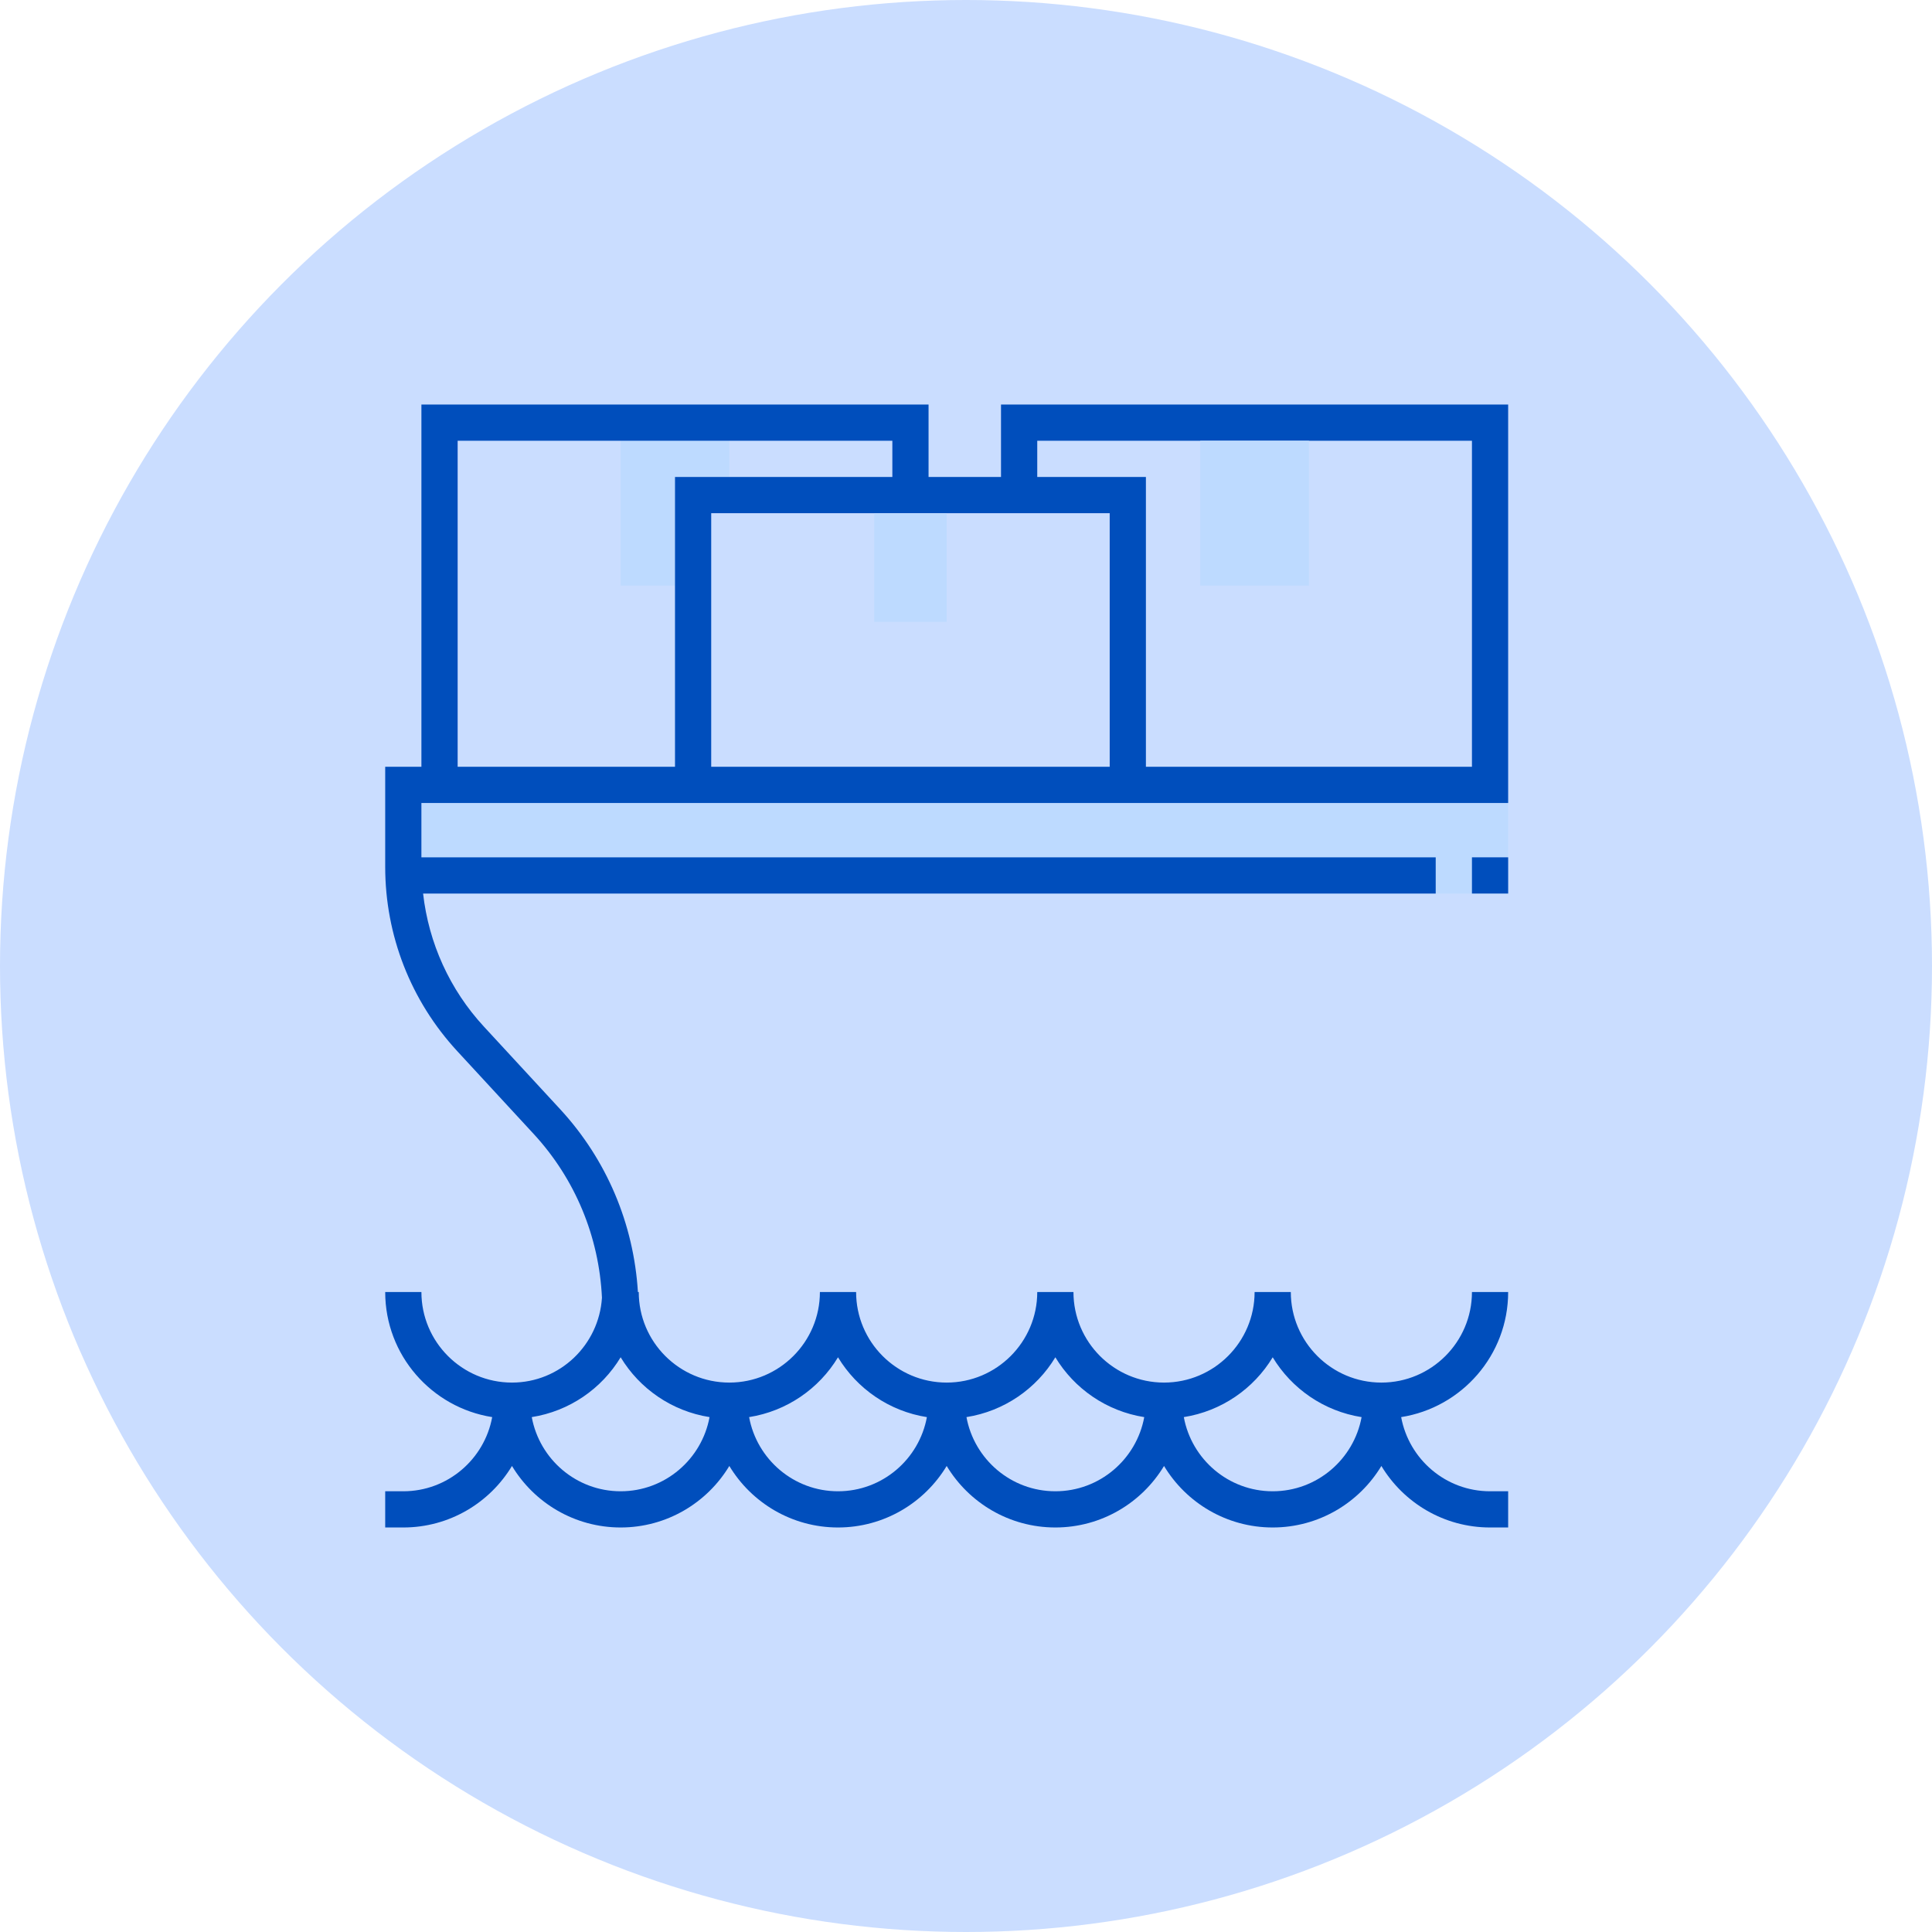 <svg width="100" height="100" viewBox="0 0 100 100" fill="none" xmlns="http://www.w3.org/2000/svg">
                <circle cx="50" cy="50" r="50" fill="#CADDFF"></circle>
                <g clip-path="url(#clip0_403_3032)">
                  <path d="M78.062 41.562H21.812V46.25H78.062V41.562Z" fill="#BDDAFF"></path>
                  <path d="M34.938 24.688H37.75V22.812H32.125V30.312H34.938V24.688Z" fill="#BDDAFF"></path>
                  <path d="M78.062 44.375H76.188V46.25H78.062V44.375Z" fill="#004EBC"></path>
                  <path d="M51.812 20.938V24.688H48.062V20.938H21.812V39.688H19.938V44.868C19.938 48.414 21.262 51.802 23.667 54.407L27.62 58.69C29.775 61.023 31.008 64.015 31.157 67.17C31.002 69.615 28.983 71.562 26.5 71.562C23.915 71.562 21.812 69.46 21.812 66.875H19.938C19.938 70.144 22.343 72.855 25.476 73.349C25.075 75.529 23.169 77.188 20.875 77.188H19.938V79.062H20.875C23.259 79.062 25.351 77.785 26.5 75.878C27.649 77.785 29.741 79.062 32.125 79.062C34.509 79.062 36.601 77.785 37.75 75.878C38.899 77.785 40.991 79.062 43.375 79.062C45.759 79.062 47.851 77.785 49 75.878C50.149 77.785 52.241 79.062 54.625 79.062C57.009 79.062 59.101 77.785 60.25 75.878C61.399 77.785 63.491 79.062 65.875 79.062C68.259 79.062 70.351 77.785 71.5 75.878C72.649 77.785 74.741 79.062 77.125 79.062H78.062V77.188H77.125C74.831 77.188 72.925 75.529 72.524 73.349C75.657 72.855 78.062 70.144 78.062 66.875H76.188C76.188 69.46 74.085 71.562 71.5 71.562C68.915 71.562 66.812 69.46 66.812 66.875H64.938C64.938 69.46 62.835 71.562 60.25 71.562C57.665 71.562 55.562 69.46 55.562 66.875H53.688C53.688 69.46 51.585 71.562 49 71.562C46.415 71.562 44.312 69.46 44.312 66.875H42.438C42.438 69.46 40.335 71.562 37.75 71.562C35.165 71.562 33.062 69.46 33.062 66.875H33.018C32.804 63.356 31.405 60.027 28.998 57.417L25.045 53.135C23.276 51.219 22.19 48.812 21.899 46.25H74.312V44.375H21.812V41.562H78.062V40.625V39.688V20.938H51.812ZM65.875 70.253C66.857 71.88 68.526 73.043 70.476 73.35C70.075 75.529 68.169 77.188 65.875 77.188C63.581 77.188 61.675 75.529 61.274 73.349C63.224 73.042 64.893 71.88 65.875 70.253ZM54.625 70.253C55.607 71.88 57.276 73.043 59.226 73.35C58.825 75.529 56.919 77.188 54.625 77.188C52.331 77.188 50.425 75.529 50.024 73.349C51.974 73.042 53.643 71.88 54.625 70.253ZM43.375 70.253C44.357 71.88 46.026 73.043 47.976 73.35C47.575 75.529 45.669 77.188 43.375 77.188C41.081 77.188 39.175 75.529 38.774 73.349C40.724 73.042 42.393 71.88 43.375 70.253ZM36.726 73.349C36.325 75.529 34.419 77.188 32.125 77.188C29.831 77.188 27.925 75.529 27.524 73.349C29.474 73.042 31.144 71.88 32.125 70.252C33.107 71.88 34.776 73.042 36.726 73.349ZM57.438 39.688H36.812V26.562H57.438V39.688ZM23.688 22.812H46.188V24.688H34.938V39.688H23.688V22.812ZM59.312 39.688V24.688H53.688V22.812H76.188V39.688H59.312Z" fill="#004EBC"></path>
                  <path d="M67.75 22.812H62.125V30.312H67.75V22.812Z" fill="#BDDAFF"></path>
                  <path d="M49 26.562H45.25V32.188H49V26.562Z" fill="#BDDAFF"></path>
                </g>
                <defs>
                  <clipPath id="clip0_403_3032">
                    <rect width="60" height="60" fill="white" transform="translate(19 20)"></rect>
                  </clipPath>
                </defs>
              </svg>
